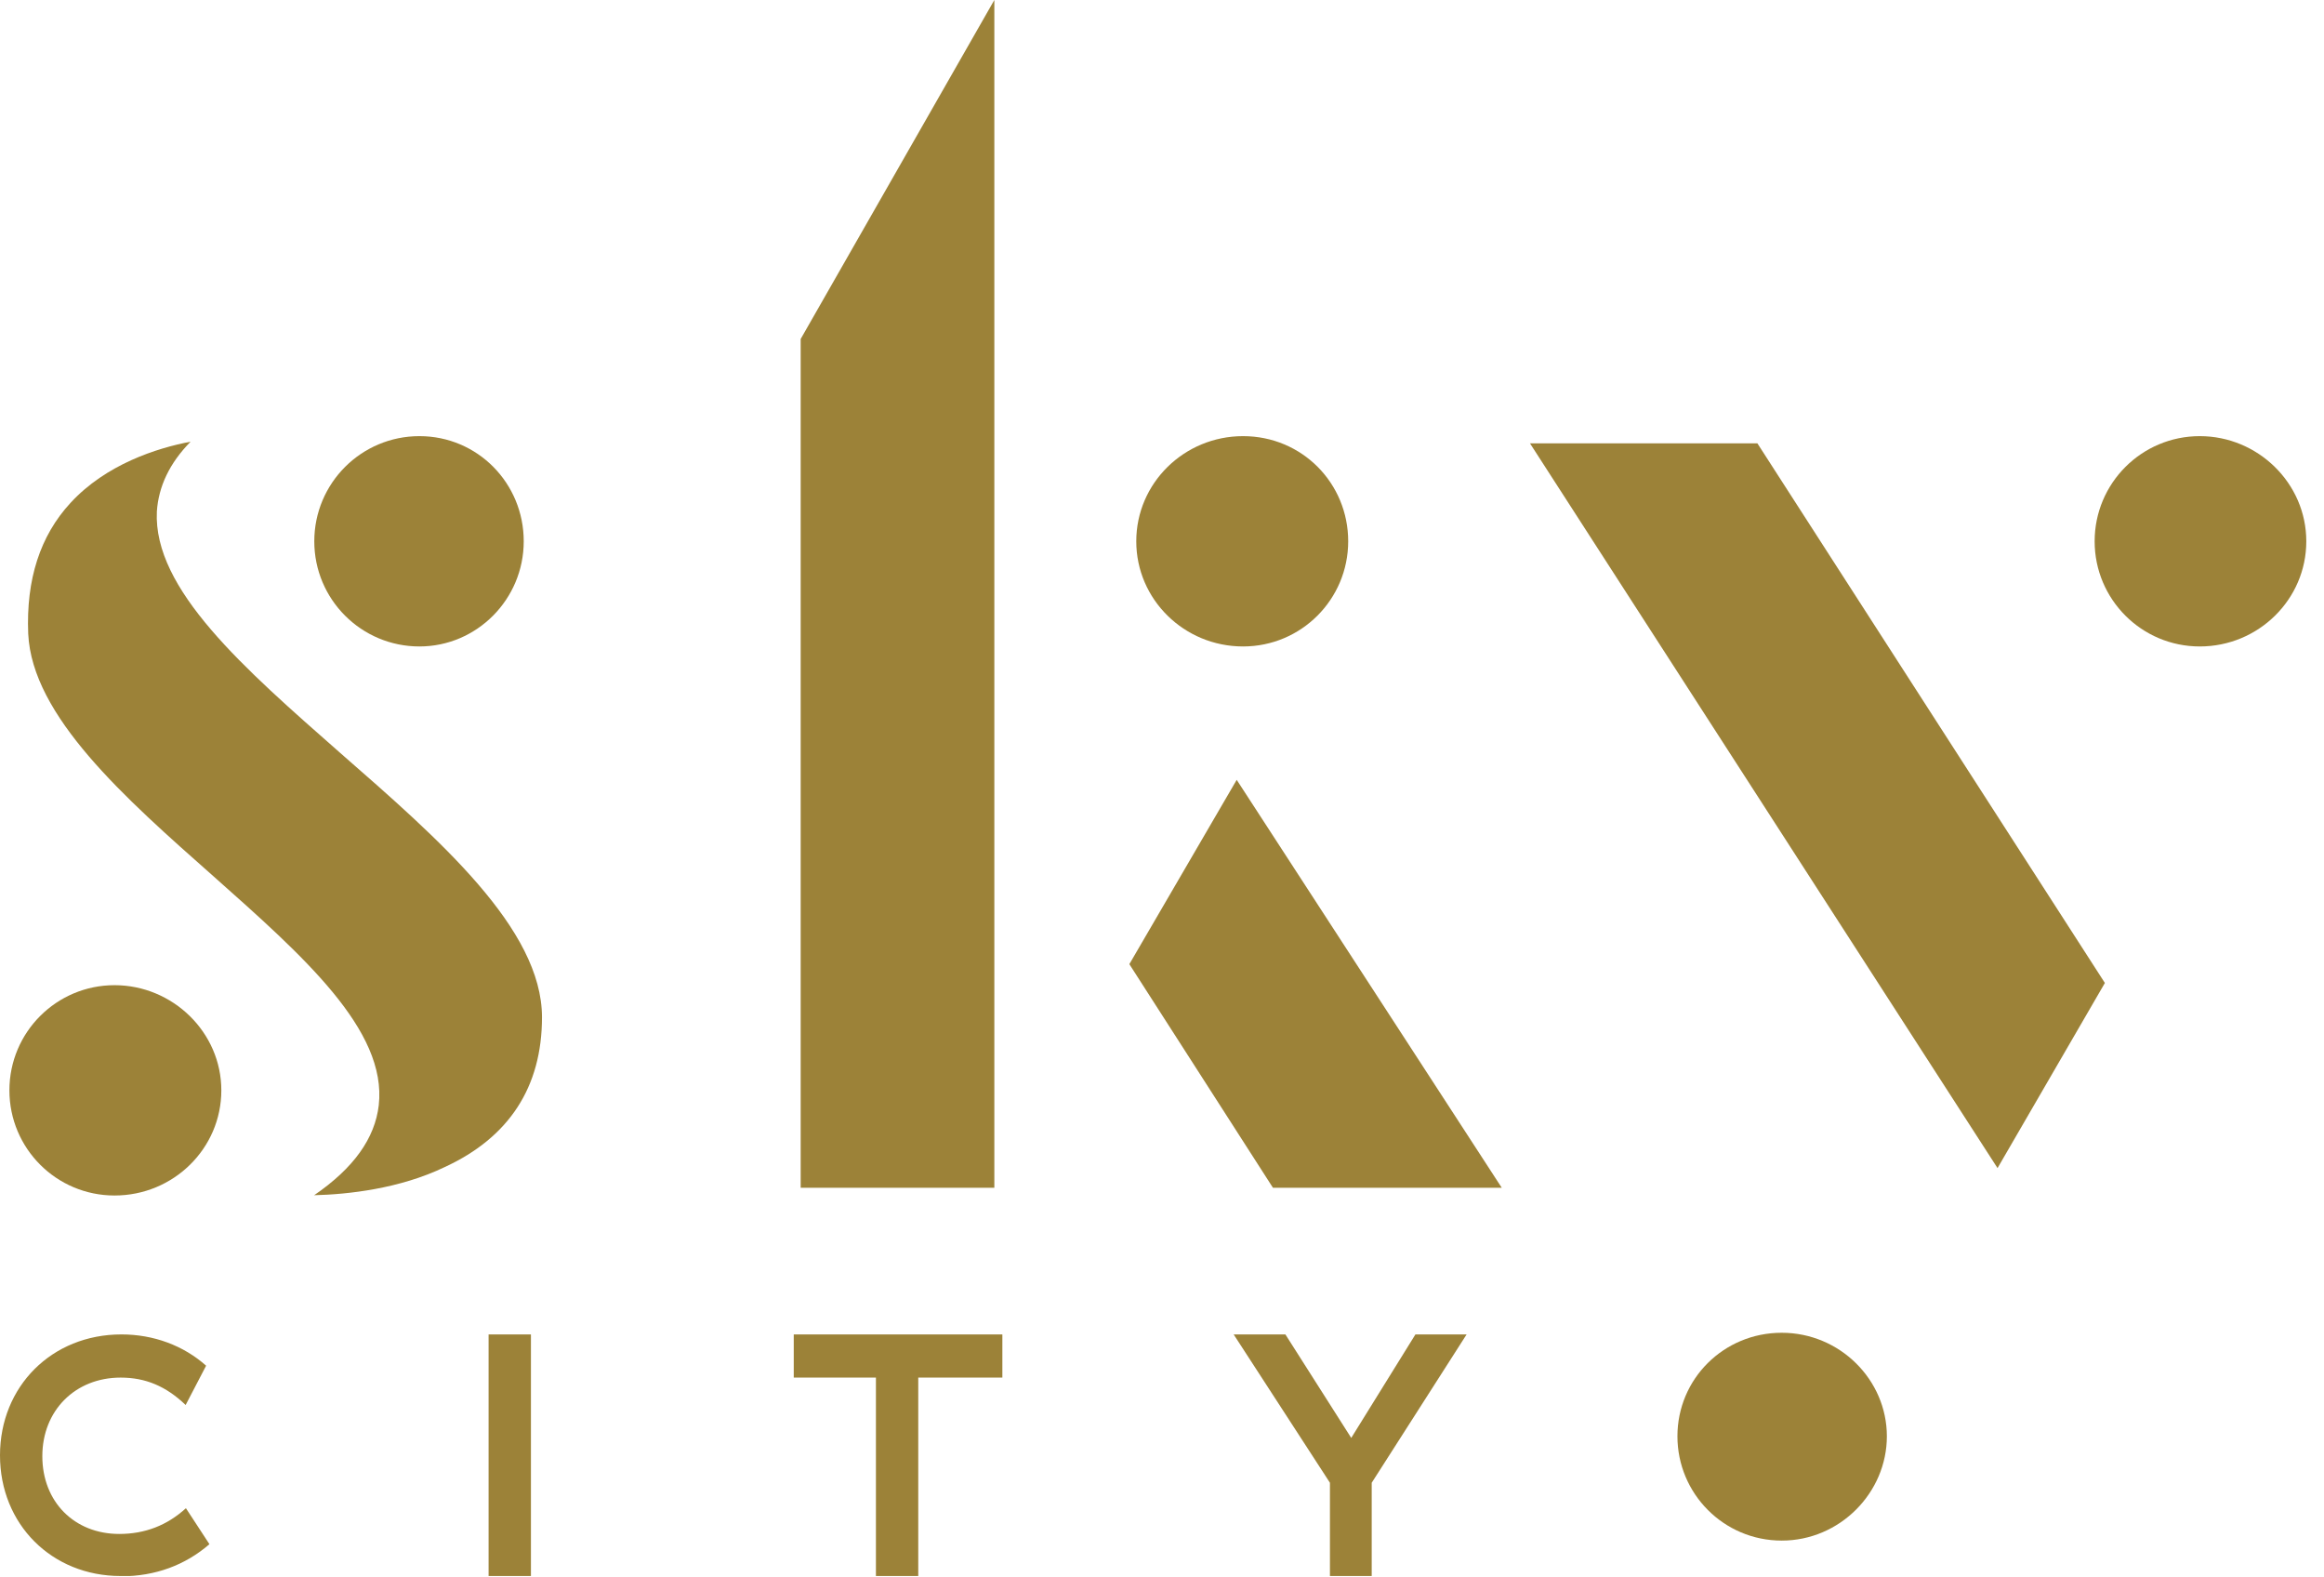 <svg viewBox="0 0 84 57" fill="none" xmlns="http://www.w3.org/2000/svg">
<g clip-path="url(#clip0_467_295)">
<path fill-rule="evenodd" clip-rule="evenodd" d="M44.93 23.36C42.8 23.36 41.07 21.66 41.07 19.56C41.07 17.46 42.8 15.76 44.93 15.76C47.06 15.76 48.73 17.46 48.73 19.56C48.73 21.66 47.03 23.36 44.93 23.36Z" fill="#9C8238"></path>
<path fill-rule="evenodd" clip-rule="evenodd" d="M15.16 23.36C13.06 23.36 11.36 21.66 11.36 19.56C11.36 17.46 13.06 15.76 15.16 15.76C17.26 15.76 18.93 17.46 18.93 19.56C18.93 21.66 17.23 23.36 15.16 23.36Z" fill="#9C8238"></path>
<path fill-rule="evenodd" clip-rule="evenodd" d="M28.94 42.92V12.25L35.94 0V42.92H28.94Z" fill="#9C8238"></path>
<path fill-rule="evenodd" clip-rule="evenodd" d="M46.01 42.92L40.82 34.84L44.7 28.18L54.28 42.92H46.01Z" fill="#9C8238"></path>
<path fill-rule="evenodd" clip-rule="evenodd" d="M64.4 55.67C62.3 55.67 60.63 53.97 60.63 51.9C60.63 49.83 62.3 48.16 64.4 48.16C66.5 48.16 68.2 49.86 68.2 51.9C68.2 53.94 66.5 55.67 64.4 55.67Z" fill="#9C8238"></path>
<path fill-rule="evenodd" clip-rule="evenodd" d="M55.3 16.02H63.52L76.08 35.52L72.2 42.21L55.3 16.02Z" fill="#9C8238"></path>
<path fill-rule="evenodd" clip-rule="evenodd" d="M79.51 23.36C77.41 23.36 75.71 21.66 75.71 19.56C75.71 17.46 77.41 15.76 79.51 15.76C81.61 15.76 83.36 17.46 83.36 19.56C83.36 21.66 81.63 23.36 79.51 23.36Z" fill="#9C8238"></path>
<path fill-rule="evenodd" clip-rule="evenodd" d="M4.36 56.95C1.87 56.95 0 55.08 0 52.59C0 50.1 1.87 48.22 4.39 48.22C5.55 48.22 6.63 48.62 7.45 49.35L6.71 50.77C6 50.09 5.26 49.78 4.36 49.78C2.72 49.78 1.53 50.97 1.53 52.62C1.53 54.27 2.69 55.43 4.31 55.43C5.24 55.43 6.04 55.12 6.72 54.5L7.57 55.8C6.69 56.56 5.61 56.96 4.37 56.96L4.36 56.95Z" fill="#9C8238"></path>
<path d="M19.19 48.22H17.66V56.95H19.19V48.22Z" fill="#9C8238"></path>
<path fill-rule="evenodd" clip-rule="evenodd" d="M31.66 56.95V49.78H28.69V48.22H36.23V49.78H33.19V56.95H31.66Z" fill="#9C8238"></path>
<path fill-rule="evenodd" clip-rule="evenodd" d="M48.07 56.95V53.58L44.59 48.22H46.46L48.84 51.96L51.16 48.22H53.01L49.58 53.58V56.95H48.07Z" fill="#9C8238"></path>
<path fill-rule="evenodd" clip-rule="evenodd" d="M4.14 43.2C2.04 43.2 0.34 41.5 0.34 39.4C0.34 37.3 2.04 35.6 4.14 35.6C6.24 35.6 8 37.3 8 39.4C8 41.5 6.27 43.2 4.14 43.2Z" fill="#9C8238"></path>
<path fill-rule="evenodd" clip-rule="evenodd" d="M11.34 43.2C12.79 42.21 13.55 41.13 13.69 39.94C14 37.22 10.94 34.53 7.71 31.66C4.51 28.83 1.16 25.88 1.02 22.9C0.94 20.94 1.45 19.36 2.55 18.17C3.83 16.78 5.67 16.19 6.89 15.96C6.13 16.73 5.73 17.58 5.67 18.48C5.53 21.29 8.82 24.15 12.3 27.21C15.87 30.33 19.59 33.56 19.59 36.76C19.59 39.28 18.4 41.1 16.08 42.17C14.44 42.96 12.57 43.16 11.35 43.19L11.34 43.2Z" fill="#9C8238"></path>
</g>
<defs>
<clipPath id="clip0_467_295">
<rect width="83.37" height="56.95" fill="white"></rect>
</clipPath>
</defs>
</svg>
